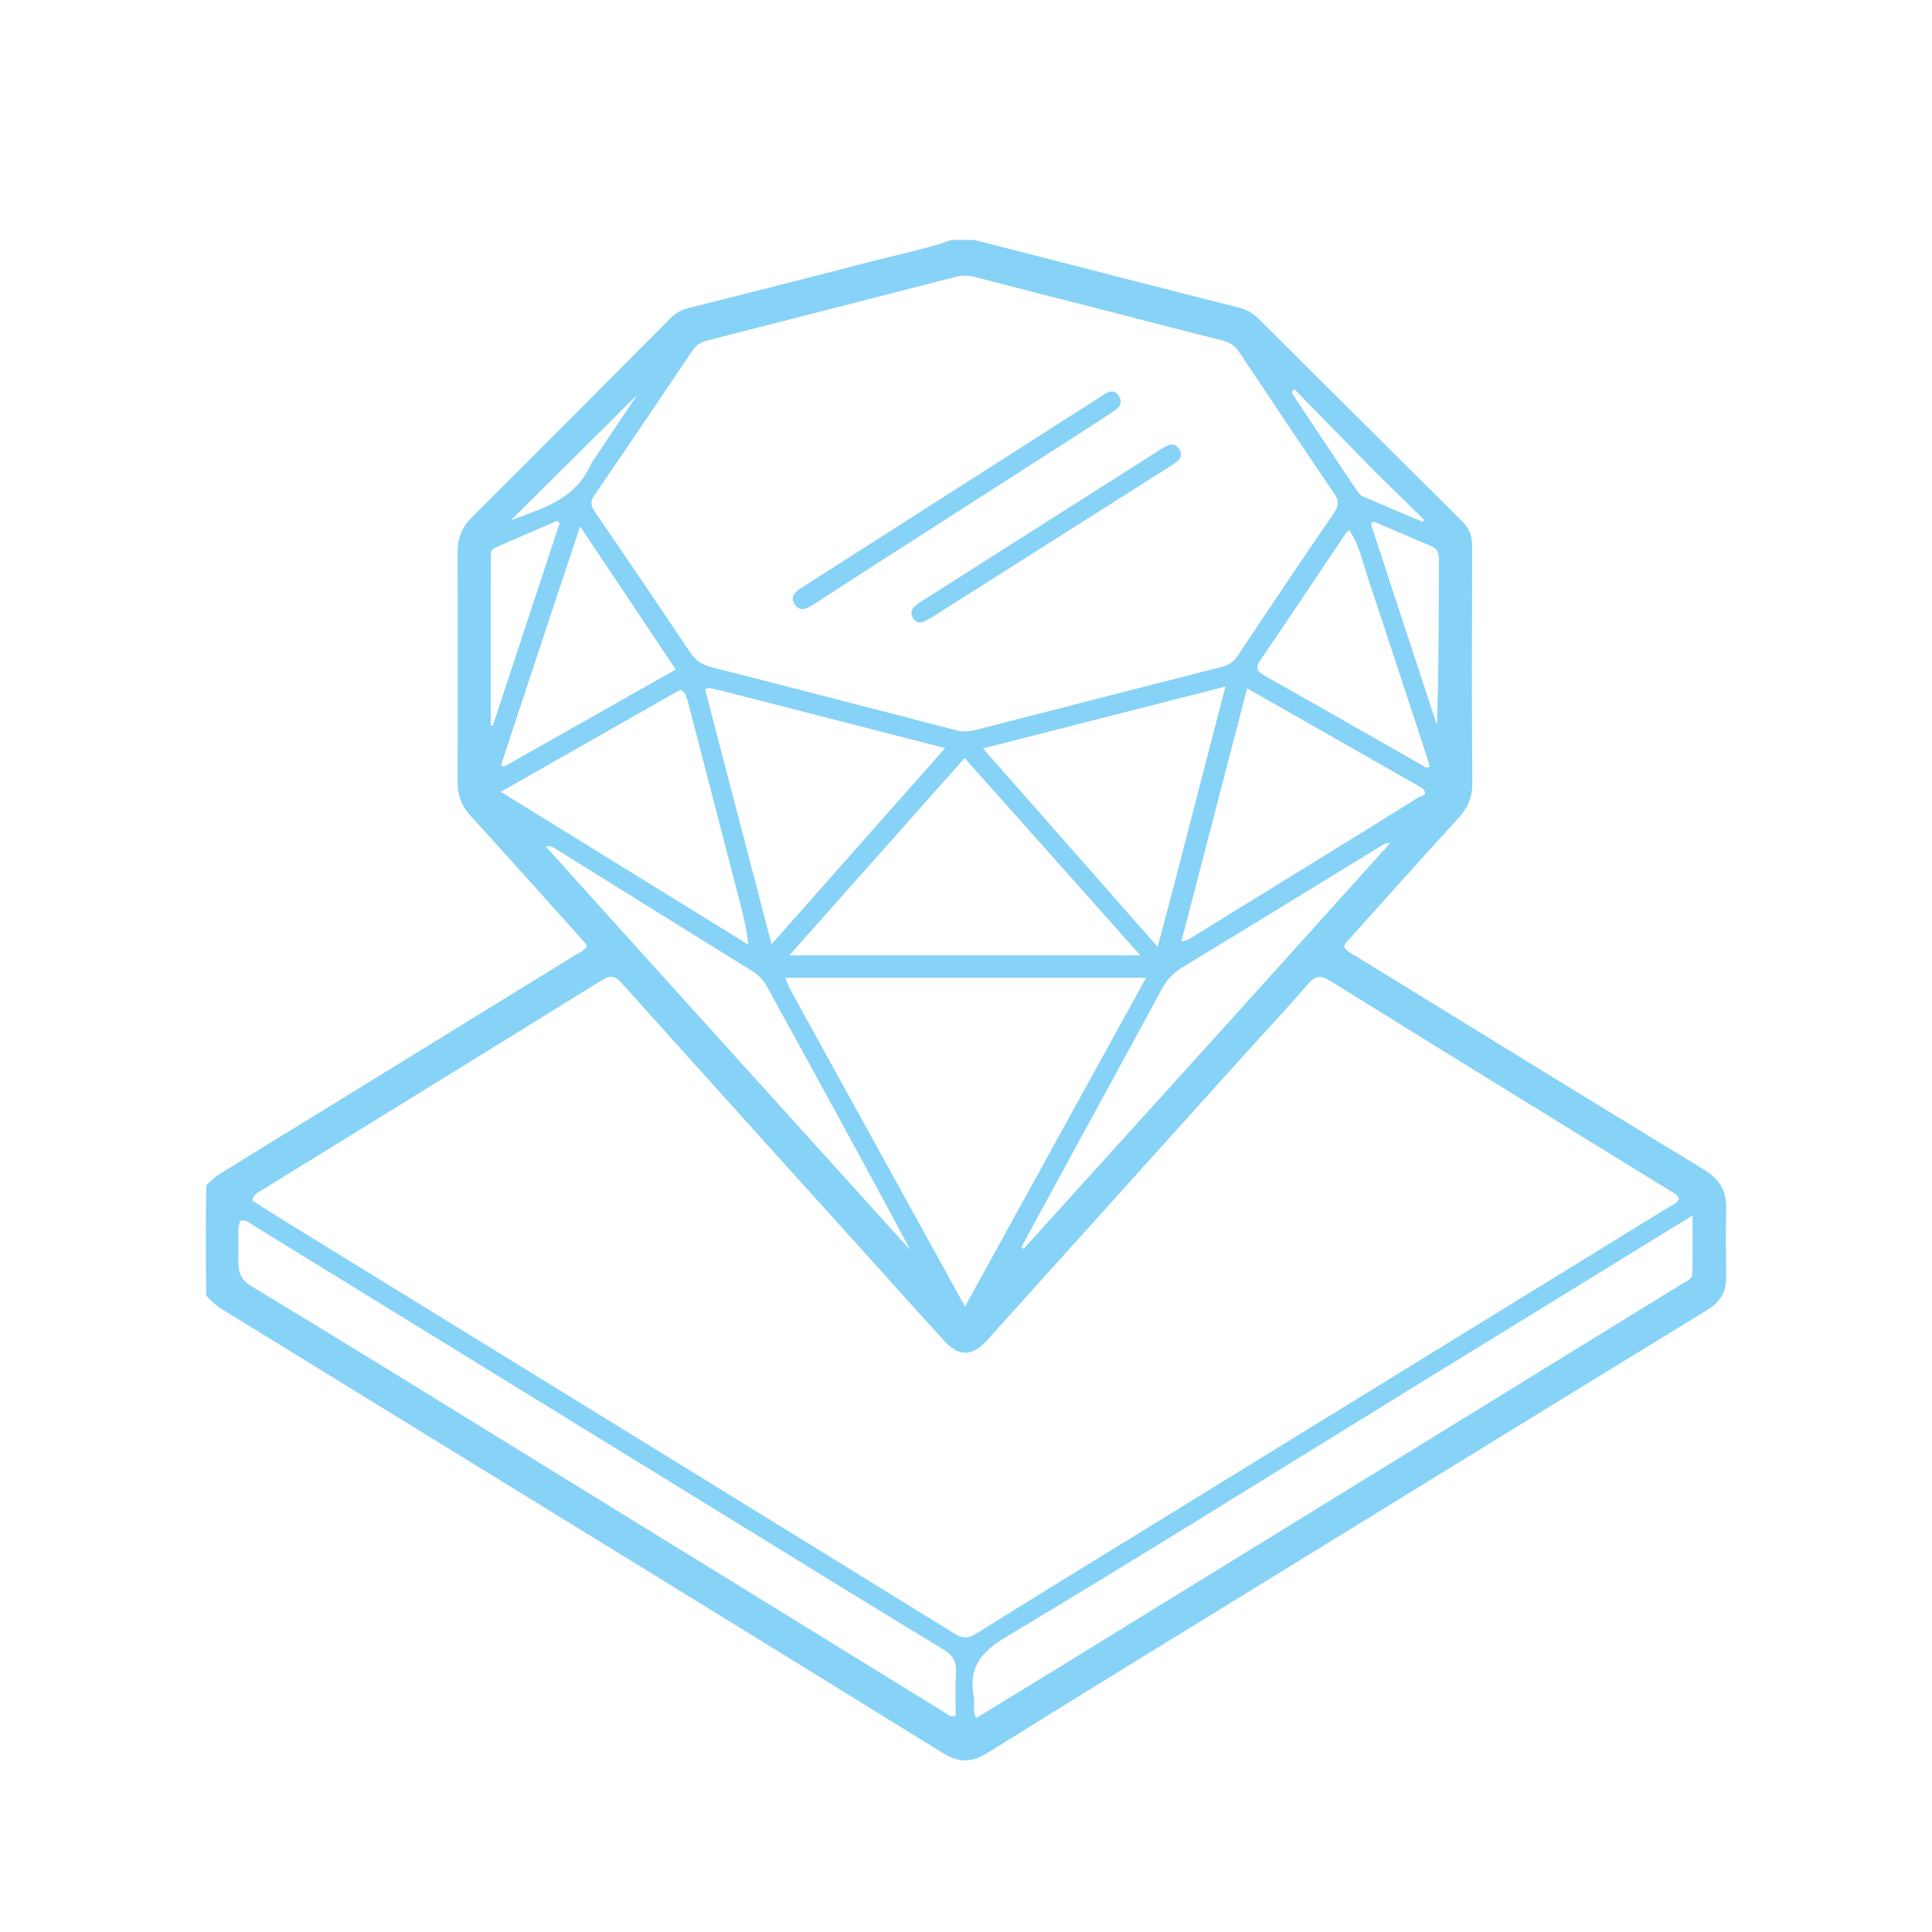 <?xml version="1.0" encoding="UTF-8"?>
<svg id="Layer_1" xmlns="http://www.w3.org/2000/svg" viewBox="0 0 1080 1080">
  <defs>
    <style>
      .cls-1 {
        fill: #87d2f7;
      }
    </style>
  </defs>
  <path class="cls-1" d="M544.64,134.14c32.24,8.18,63.93,16.39,95.64,24.54,17.49,4.5,35,8.91,52.52,13.32,4.17,1.05,7.64,3.13,10.69,6.16,38.01,37.86,76.04,75.69,114.1,113.5,3.74,3.71,5.38,7.95,5.36,13.3-.13,44.2-.27,88.4.09,132.6.07,8-2.4,13.89-7.67,19.65-20.53,22.4-40.74,45.08-61.04,67.68-1.16,1.29-2.78,2.34-2.86,4.52,1.41,2.44,4.05,3.6,6.36,5.01,64.85,39.9,129.65,79.89,194.72,119.42,9,5.47,12.68,12.17,12.41,22.23-.33,12.48-.11,24.97-.02,37.46.06,8.13-2.8,14-10.25,18.55-84.79,51.87-169.42,104.01-254.08,156.09-49.44,30.42-98.97,60.7-148.18,91.47-9.09,5.68-16.11,6.05-25.52.22-112.94-69.88-226.14-139.35-339.27-208.93-21-12.92-41.98-25.87-63.02-38.72-3.45-2.1-6.38-4.69-9.32-7.91-.34-20.45-.34-40.7,0-61.7,2.51-2.49,4.53-4.46,6.87-5.92,13.32-8.31,26.72-16.49,40.09-24.72,53.15-32.7,106.32-65.38,159.43-98.13,2.26-1.39,5.15-2.21,6.37-5.24-.87-1.11-1.65-2.24-2.56-3.26-20.83-23.18-41.58-46.44-62.6-69.44-5.04-5.52-7.13-11.61-7.12-18.84.05-42.8.07-85.6,0-128.4-.01-7.73,2.4-13.92,8.08-19.56,37.18-36.96,74.13-74.15,111.07-111.34,2.79-2.81,5.92-4.5,9.67-5.45,33.47-8.49,66.96-16.88,100.36-25.59,15.73-4.1,31.72-7.25,47.11-12.59,4.02,0,8.03,0,12.6,0ZM491.4,709.24c-48.01-53.23-96.07-106.41-143.94-159.77-3.65-4.07-6.19-4.48-10.82-1.62-63.54,39.36-127.19,78.54-190.81,117.76-1.83,1.13-4,1.93-4.85,5.43,5.63,3.59,11.53,7.45,17.54,11.15,59.25,36.48,118.52,72.93,177.77,109.41,65.85,40.54,131.7,81.08,197.48,121.74,4.26,2.63,7.4,2.71,11.8-.05,32.87-20.54,65.94-40.77,98.96-61.09,96.18-59.17,192.36-118.32,288.51-177.53,2.06-1.27,4.88-1.97,5.5-4.84-.76-1.99-2.51-2.68-4-3.6-11.84-7.31-23.71-14.57-35.55-21.88-51.77-31.94-103.59-63.81-155.23-95.96-5.48-3.41-8.45-3.11-12.73,1.86-12.56,14.59-25.79,28.6-38.68,42.91-46.92,52.06-93.8,104.16-140.73,156.22-8.08,8.96-15.59,9.09-23.7.25-12.08-13.17-23.97-26.51-36.5-40.41ZM623.37,174.96c-26.31-6.73-52.64-13.4-78.91-20.25-3.61-.94-6.92-.81-10.46.1-46.28,11.92-92.57,23.78-138.88,35.58-3.48.89-5.96,2.48-8,5.53-18.14,27-36.36,53.96-54.75,80.79-2.28,3.33-2.35,5.68-.11,8.97,17.91,26.2,35.78,52.44,53.39,78.84,3.08,4.62,6.71,7.09,12.09,8.46,45.71,11.61,91.36,23.46,137.01,35.31,3.79.98,7.32.63,11.04-.33,45.7-11.78,91.41-23.49,137.15-35.14,3.85-.98,6.63-2.77,8.9-6.18,17.82-26.74,35.72-53.43,53.89-79.93,2.87-4.19,2.66-7.05-.04-11.02-17.82-26.25-35.45-52.63-53.09-79.01-2.33-3.49-5.34-5.4-9.51-6.43-19.63-4.86-39.18-10.04-59.73-15.27ZM447.62,563.8c30.37,55.1,60.74,110.2,91.82,166.58,34.1-61.93,67.41-122.42,101.2-183.78h-201.55c1.94,6.41,5.56,11.17,8.52,17.2ZM786.15,777.86c-5.41,3.35-10.81,6.71-16.23,10.04-69.06,42.5-137.83,85.48-207.42,127.11-14.15,8.47-21.34,17.33-18.14,33.54.73,3.7-1,7.73,1.4,11.86,14.52-8.89,28.75-17.56,42.94-26.3,76.01-46.77,152.01-93.56,228.01-140.34,41.47-25.53,82.94-51.05,124.4-76.6,2-1.23,4.85-2.22,4.91-4.82.24-10.37.1-20.74.1-32.88-54.08,33.25-106.67,65.59-159.98,98.39ZM133.25,700.88c.07,6.9-1,13.09,7.19,18.04,59.35,35.89,118.29,72.44,177.34,108.82,70.05,43.15,140.07,86.34,210.14,129.46,1.7,1.05,3.25,3.09,6.34,1.8,0-7.95-.35-16.06.12-24.13.35-6.07-1.73-9.63-7.06-12.86-35.2-21.28-70.19-42.91-105.23-64.47-93.77-57.69-187.54-115.4-281.32-173.08-1.79-1.1-3.45-2.8-6.51-2.01-1.94,5.5-.61,11.46-1,18.42ZM567.87,455.9c-9.32-10.46-18.64-20.92-28.64-32.15-32.88,37-65.04,73.19-98,110.29h196.21c-23.69-26.61-46.34-52.06-69.56-78.14ZM655.44,498.05c9.72-37.57,19.45-75.15,29.57-114.24-45.79,11.68-90.01,22.96-135.52,34.56,32.79,37.25,64.77,73.59,97.67,110.96,2.95-11.27,5.45-20.81,8.29-31.28ZM401.44,385.6c-2.28.08-4.41-2.12-7.28-.18,12.24,46.94,24.52,94,37.15,142.41,32.79-37.06,64.53-72.93,97.01-109.63-42.82-11.02-84.41-21.73-126.88-32.6ZM384.33,391.35c-1.07-1.78-.64-4.44-4.05-5.78-32.56,18.52-65.6,37.31-100.33,57.06,47.15,29.12,92.72,57.27,138.29,85.41-.8-8.71-2.72-16.31-4.69-23.91-9.66-37.29-19.34-74.58-29.22-112.78ZM795.28,440.66c-32.37-18.44-64.74-36.87-98.12-55.88-12.43,47.83-24.56,94.51-36.79,141.57,3.67-.58,6.03-2.43,8.5-3.94,24.7-15.18,49.36-30.41,74.03-45.64,16.73-10.32,33.49-20.6,50.1-31.11,1.26-.8,5.84-.73,2.28-5ZM690.03,567.93c29.02-32.2,58.04-64.41,87.07-96.61-1.8-.31-2.83.19-3.8.79-37.47,22.92-74.89,45.91-112.44,68.7-5.16,3.13-8.73,7.13-11.55,12.35-15.64,28.97-31.48,57.82-47.23,86.72-10.4,19.09-20.76,38.21-31.14,57.32.42.31.84.62,1.26.93,39.09-43.19,78.17-86.38,117.83-130.19ZM379.9,556.18c43,47.56,86,95.12,129,142.67-26.26-49.33-53.14-98.12-79.93-146.97-2.06-3.76-4.63-6.68-8.34-8.98-36.5-22.6-72.91-45.33-109.38-67.98-1.5-.93-3.02-2.36-6.14-1.68,25.1,27.83,49.67,55.07,74.8,82.93ZM754.21,296.21c-.69.7-1.5,1.32-2.04,2.12-15.82,23.51-31.49,47.13-47.5,70.51-3.2,4.67-1.87,6.53,2.47,8.98,29.25,16.49,58.37,33.2,87.55,49.79,1.24.71,2.42,2.23,4.5.99-.46-1.66-.85-3.35-1.39-5-10.93-33.25-21.79-66.53-32.86-99.73-3.11-9.31-5.05-19.07-10.73-27.65ZM306.21,348.65c-8.7,26.32-17.4,52.64-26.11,78.95.49.36.98.73,1.47,1.09,31.85-18.02,63.71-36.05,96.2-54.43-17.85-26.7-35.14-52.57-53.48-80-6.35,19.07-12.07,36.28-18.08,54.38ZM274.3,348.84v56.64c.4.05.81.1,1.21.15,12.45-37.76,24.9-75.52,37.35-113.28-.49-.4-.98-.79-1.48-1.19-11.61,5.02-23.25,9.98-34.8,15.12-2.63,1.17-2.25,3.96-2.25,6.32-.03,11.69-.02,23.37-.03,36.25ZM785.51,351.35c5.91,17.99,11.83,35.98,17.74,53.97,1.05-31.21,1-62.12,1.12-93.03.01-3.73-1.33-5.82-4.74-7.23-9.74-4.03-19.38-8.29-29.08-12.39-1.14-.48-2.36-1.74-4.25.02,6.23,19.11,12.54,38.45,19.21,58.66ZM769.61,264.66c-15.33-15.69-30.66-31.38-45.99-47.07-.47.44-.93.88-1.4,1.31.14.54.14,1.16.43,1.59,11.96,17.99,23.94,35.97,35.96,53.91.75,1.12,1.71,2.41,2.88,2.92,11.23,4.88,22.53,9.62,33.82,14.39.26-.38.53-.76.79-1.14-8.63-8.45-17.26-16.89-26.48-25.93ZM330.57,258.99c9.09-13.57,18.19-27.15,25.61-38.22-22.49,22.33-46.98,46.64-70.7,70.18,16.58-6.6,36.11-11.03,45.09-31.96Z"/>
  <path class="cls-1" d="M491.65,314.07c-12.39,7.97-24.4,15.75-36.4,23.53-.33.22-.69.4-1.02.63-3.43,2.29-7.29,3.72-9.97-.34-2.95-4.47.45-7.25,4.04-9.51,3.2-2.01,6.38-4.04,9.56-6.07,52.41-33.48,104.81-66.96,157.21-100.43.67-.43,1.35-.84,2.01-1.29,2.94-2,5.97-2.87,8.28.63,2.37,3.58.72,6.37-2.52,8.49-5.65,3.7-11.29,7.42-16.97,11.07-37.94,24.37-75.89,48.73-114.23,73.29Z"/>
  <path class="cls-1" d="M589.57,288.85c19.16-12.18,37.95-24.12,56.75-36.05,1.68-1.07,3.33-2.18,5.06-3.15,2.96-1.66,5.79-1.74,7.82,1.39,2.07,3.2.52,5.78-2.12,7.66-3.4,2.41-7.02,4.51-10.55,6.75-41.8,26.51-83.6,53.03-125.41,79.52-1.5.95-3.08,1.81-4.71,2.5-2.28.96-4.35.45-5.8-1.59-1.57-2.21-1.48-4.61.33-6.55,1.32-1.42,3.08-2.48,4.75-3.54,24.49-15.58,49-31.13,73.86-46.92Z"/>
</svg>